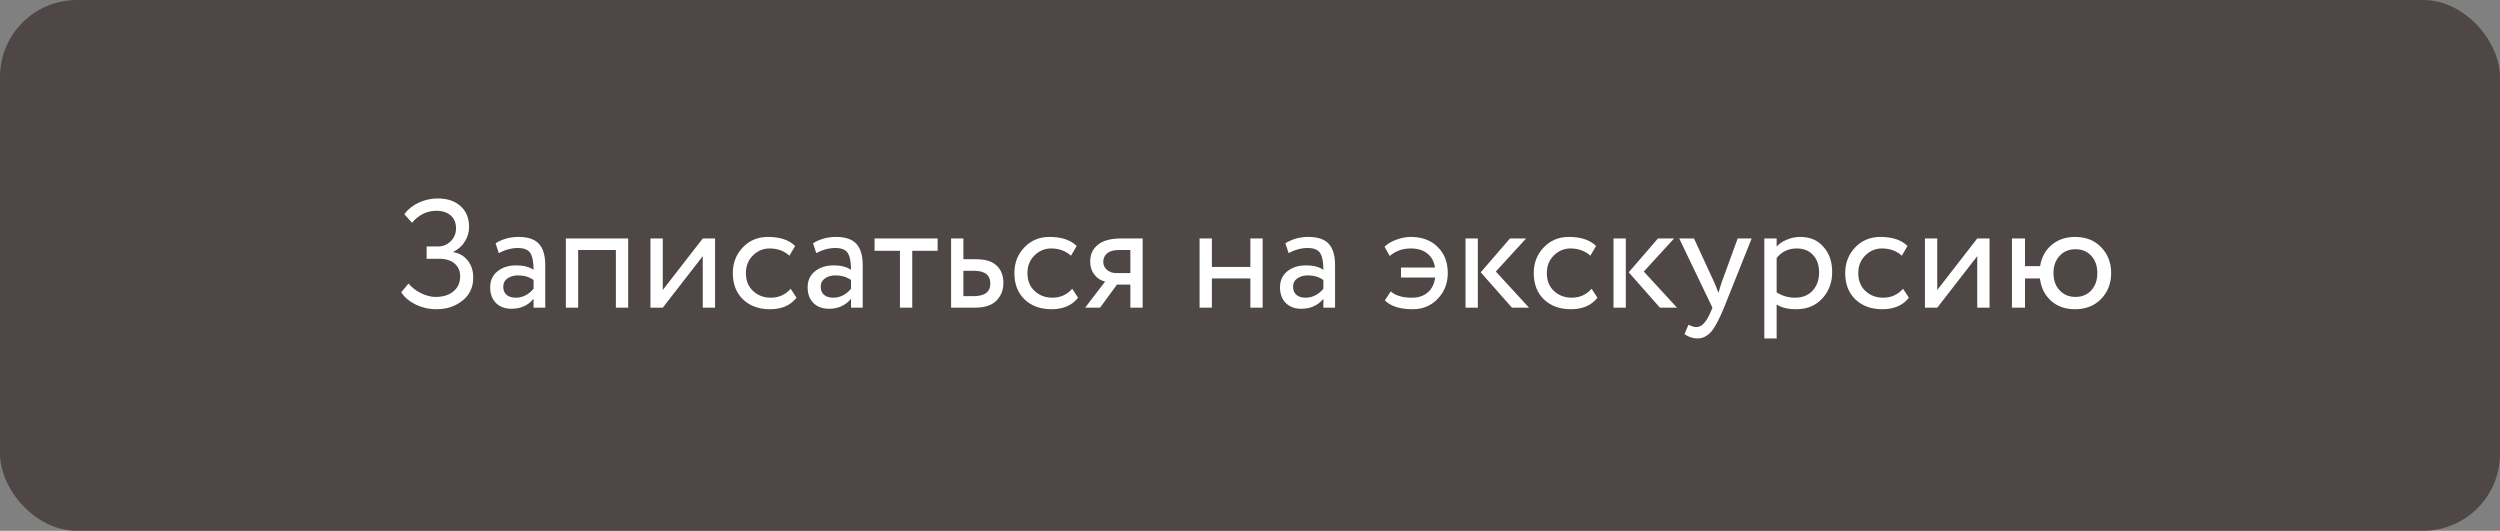<?xml version="1.0" encoding="UTF-8"?> <svg xmlns="http://www.w3.org/2000/svg" width="325" height="69" viewBox="0 0 325 69" fill="none"><rect x="0" y="0" width="325" height="69" fill="#808080" stroke="none"/> <rect width="325" height="69" rx="10" fill="#4F4646"></rect> <path d="M56.741 40.2C55.767 40.2 54.861 39.993 54.021 39.58C53.194 39.167 52.574 38.64 52.161 38L53.101 36.86C53.541 37.38 54.087 37.8 54.741 38.12C55.407 38.44 56.041 38.6 56.641 38.6C57.601 38.6 58.367 38.36 58.941 37.88C59.527 37.4 59.821 36.747 59.821 35.92C59.821 35.227 59.581 34.673 59.101 34.26C58.621 33.847 57.947 33.64 57.081 33.64H55.461V32.04H56.961C57.574 32.04 58.114 31.82 58.581 31.38C59.047 30.913 59.281 30.347 59.281 29.68C59.281 28.96 59.047 28.4 58.581 28C58.114 27.6 57.501 27.4 56.741 27.4C55.501 27.4 54.441 27.92 53.561 28.96L52.561 27.84C53.041 27.2 53.667 26.7 54.441 26.34C55.214 25.98 56.041 25.8 56.921 25.8C58.161 25.8 59.147 26.133 59.881 26.8C60.614 27.453 60.981 28.36 60.981 29.52C60.981 30.173 60.801 30.793 60.441 31.38C60.094 31.953 59.601 32.4 58.961 32.72V32.78C59.774 32.94 60.401 33.32 60.841 33.92C61.294 34.507 61.521 35.227 61.521 36.08C61.521 37.347 61.054 38.347 60.121 39.08C59.187 39.827 58.061 40.2 56.741 40.2ZM64.843 32.9L64.423 31.62C65.317 31.073 66.317 30.8 67.423 30.8C68.636 30.8 69.516 31.1 70.063 31.7C70.61 32.3 70.883 33.227 70.883 34.48V40H69.363V38.84C68.656 39.707 67.697 40.14 66.483 40.14C65.656 40.14 64.99 39.893 64.483 39.4C63.977 38.893 63.723 38.213 63.723 37.36C63.723 36.48 64.037 35.787 64.663 35.28C65.29 34.76 66.11 34.5 67.123 34.5C68.07 34.5 68.817 34.693 69.363 35.08C69.363 34.067 69.223 33.34 68.943 32.9C68.663 32.46 68.123 32.24 67.323 32.24C66.51 32.24 65.683 32.46 64.843 32.9ZM67.043 38.7C67.936 38.7 68.71 38.313 69.363 37.54V36.4C68.803 36 68.13 35.8 67.343 35.8C66.796 35.8 66.337 35.933 65.963 36.2C65.603 36.453 65.423 36.813 65.423 37.28C65.423 37.72 65.563 38.067 65.843 38.32C66.136 38.573 66.537 38.7 67.043 38.7ZM81.662 40H80.062V32.5H75.162V40H73.562V31H81.662V40ZM91.359 33.3L86.159 40H84.558V31H86.159V37.7L91.359 31H92.959V40H91.359V33.3ZM102.787 37.54L103.547 38.7C102.774 39.7 101.62 40.2 100.087 40.2C98.647 40.2 97.48 39.773 96.587 38.92C95.707 38.067 95.267 36.927 95.267 35.5C95.267 34.18 95.7 33.067 96.567 32.16C97.434 31.253 98.52 30.8 99.827 30.8C101.4 30.8 102.58 31.193 103.367 31.98L102.627 33.24C101.934 32.613 101.074 32.3 100.047 32.3C99.207 32.3 98.48 32.607 97.867 33.22C97.267 33.82 96.967 34.58 96.967 35.5C96.967 36.473 97.274 37.247 97.887 37.82C98.514 38.407 99.287 38.7 100.207 38.7C101.247 38.7 102.107 38.313 102.787 37.54ZM106.113 32.9L105.693 31.62C106.586 31.073 107.586 30.8 108.693 30.8C109.906 30.8 110.786 31.1 111.333 31.7C111.879 32.3 112.153 33.227 112.153 34.48V40H110.633V38.84C109.926 39.707 108.966 40.14 107.753 40.14C106.926 40.14 106.259 39.893 105.753 39.4C105.246 38.893 104.993 38.213 104.993 37.36C104.993 36.48 105.306 35.787 105.933 35.28C106.559 34.76 107.379 34.5 108.393 34.5C109.339 34.5 110.086 34.693 110.633 35.08C110.633 34.067 110.493 33.34 110.213 32.9C109.933 32.46 109.393 32.24 108.593 32.24C107.779 32.24 106.953 32.46 106.113 32.9ZM108.313 38.7C109.206 38.7 109.979 38.313 110.633 37.54V36.4C110.073 36 109.399 35.8 108.613 35.8C108.066 35.8 107.606 35.933 107.233 36.2C106.873 36.453 106.693 36.813 106.693 37.28C106.693 37.72 106.833 38.067 107.113 38.32C107.406 38.573 107.806 38.7 108.313 38.7ZM116.992 32.6H113.692V31H121.892V32.6H118.592V40H116.992V32.6ZM126.681 40H123.641V31H125.241V33.7H126.881C128.107 33.7 129.007 33.98 129.581 34.54C130.154 35.087 130.441 35.84 130.441 36.8C130.441 37.707 130.141 38.467 129.541 39.08C128.941 39.693 127.987 40 126.681 40ZM126.581 35.2H125.241V38.5H126.561C128.014 38.5 128.741 37.953 128.741 36.86C128.741 35.753 128.021 35.2 126.581 35.2ZM139.389 37.54L140.149 38.7C139.375 39.7 138.222 40.2 136.689 40.2C135.249 40.2 134.082 39.773 133.189 38.92C132.309 38.067 131.869 36.927 131.869 35.5C131.869 34.18 132.302 33.067 133.169 32.16C134.035 31.253 135.122 30.8 136.429 30.8C138.002 30.8 139.182 31.193 139.969 31.98L139.229 33.24C138.535 32.613 137.675 32.3 136.649 32.3C135.809 32.3 135.082 32.607 134.469 33.22C133.869 33.82 133.569 34.58 133.569 35.5C133.569 36.473 133.875 37.247 134.489 37.82C135.115 38.407 135.889 38.7 136.809 38.7C137.849 38.7 138.709 38.313 139.389 37.54ZM145.745 31H148.545V40H146.945V37H145.205L143.005 40H141.065L143.665 36.6C143.118 36.48 142.658 36.187 142.285 35.72C141.911 35.24 141.725 34.667 141.725 34C141.725 33.08 142.058 32.353 142.725 31.82C143.391 31.273 144.398 31 145.745 31ZM143.425 34.04C143.425 34.467 143.591 34.82 143.925 35.1C144.258 35.367 144.651 35.5 145.105 35.5H146.945V32.5H145.485C144.805 32.5 144.291 32.64 143.945 32.92C143.598 33.2 143.425 33.573 143.425 34.04ZM164.145 40H162.545V36.2H157.545V40H155.945V31H157.545V34.7H162.545V31H164.145V40ZM167.519 32.9L167.099 31.62C167.992 31.073 168.992 30.8 170.099 30.8C171.312 30.8 172.192 31.1 172.739 31.7C173.286 32.3 173.559 33.227 173.559 34.48V40H172.039V38.84C171.332 39.707 170.372 40.14 169.159 40.14C168.332 40.14 167.666 39.893 167.159 39.4C166.652 38.893 166.399 38.213 166.399 37.36C166.399 36.48 166.712 35.787 167.339 35.28C167.966 34.76 168.786 34.5 169.799 34.5C170.746 34.5 171.492 34.693 172.039 35.08C172.039 34.067 171.899 33.34 171.619 32.9C171.339 32.46 170.799 32.24 169.999 32.24C169.186 32.24 168.359 32.46 167.519 32.9ZM169.719 38.7C170.612 38.7 171.386 38.313 172.039 37.54V36.4C171.479 36 170.806 35.8 170.019 35.8C169.472 35.8 169.012 35.933 168.639 36.2C168.279 36.453 168.099 36.813 168.099 37.28C168.099 37.72 168.239 38.067 168.519 38.32C168.812 38.573 169.212 38.7 169.719 38.7ZM186.57 36.08H182.13V34.78H186.55C186.43 33.98 186.09 33.367 185.53 32.94C184.984 32.513 184.284 32.3 183.43 32.3C182.324 32.3 181.404 32.627 180.67 33.28L179.99 32.08C180.377 31.693 180.89 31.387 181.53 31.16C182.17 30.92 182.797 30.8 183.41 30.8C184.85 30.8 186.004 31.227 186.87 32.08C187.764 32.933 188.21 34.073 188.21 35.5C188.21 36.82 187.777 37.933 186.91 38.84C186.044 39.747 184.957 40.2 183.65 40.2C182.024 40.2 180.817 39.82 180.03 39.06L180.79 37.88C181.404 38.427 182.324 38.7 183.55 38.7C184.39 38.7 185.077 38.473 185.61 38.02C186.144 37.553 186.464 36.907 186.57 36.08ZM196.296 31H198.396L194.456 35.3L198.776 40H196.556L192.496 35.4L196.296 31ZM192.116 40H190.516V31H192.116V40ZM206.908 37.54L207.668 38.7C206.895 39.7 205.742 40.2 204.208 40.2C202.768 40.2 201.602 39.773 200.708 38.92C199.828 38.067 199.388 36.927 199.388 35.5C199.388 34.18 199.822 33.067 200.688 32.16C201.555 31.253 202.642 30.8 203.948 30.8C205.522 30.8 206.702 31.193 207.488 31.98L206.748 33.24C206.055 32.613 205.195 32.3 204.168 32.3C203.328 32.3 202.602 32.607 201.988 33.22C201.388 33.82 201.088 34.58 201.088 35.5C201.088 36.473 201.395 37.247 202.008 37.82C202.635 38.407 203.408 38.7 204.328 38.7C205.368 38.7 206.228 38.313 206.908 37.54ZM215.534 31H217.634L213.694 35.3L218.014 40H215.794L211.734 35.4L215.534 31ZM211.354 40H209.754V31H211.354V40ZM225.899 31H227.719L224.119 40C223.466 41.587 222.899 42.64 222.419 43.16C221.912 43.72 221.332 44 220.679 44C220.092 44 219.526 43.813 218.979 43.44L219.499 42.22C219.926 42.42 220.259 42.52 220.499 42.52C220.872 42.52 221.206 42.36 221.499 42.04C221.806 41.72 222.112 41.2 222.419 40.48L222.619 40L218.299 31H220.219L222.859 36.72C222.912 36.813 223.092 37.267 223.399 38.08C223.519 37.64 223.659 37.18 223.819 36.7L225.899 31ZM230.963 44H229.363V31H230.963V32.06C231.283 31.687 231.723 31.387 232.283 31.16C232.843 30.92 233.423 30.8 234.023 30.8C235.303 30.8 236.31 31.227 237.043 32.08C237.803 32.92 238.183 34.013 238.183 35.36C238.183 36.733 237.75 37.887 236.883 38.82C236.03 39.74 234.903 40.2 233.503 40.2C232.423 40.2 231.577 39.993 230.963 39.58V44ZM233.563 32.3C232.497 32.3 231.63 32.713 230.963 33.54V38C231.67 38.467 232.47 38.7 233.363 38.7C234.31 38.7 235.063 38.4 235.623 37.8C236.197 37.187 236.483 36.393 236.483 35.42C236.483 34.473 236.223 33.72 235.703 33.16C235.183 32.587 234.47 32.3 233.563 32.3ZM247.396 37.54L248.156 38.7C247.383 39.7 246.23 40.2 244.696 40.2C243.256 40.2 242.09 39.773 241.196 38.92C240.316 38.067 239.876 36.927 239.876 35.5C239.876 34.18 240.31 33.067 241.176 32.16C242.043 31.253 243.13 30.8 244.436 30.8C246.01 30.8 247.19 31.193 247.976 31.98L247.236 33.24C246.543 32.613 245.683 32.3 244.656 32.3C243.816 32.3 243.09 32.607 242.476 33.22C241.876 33.82 241.576 34.58 241.576 35.5C241.576 36.473 241.883 37.247 242.496 37.82C243.123 38.407 243.896 38.7 244.816 38.7C245.856 38.7 246.716 38.313 247.396 37.54ZM257.042 33.3L251.842 40H250.242V31H251.842V37.7L257.042 31H258.642V40H257.042V33.3ZM263.251 40H261.551V31H263.251V34.6H265.211C265.397 33.453 265.897 32.533 266.711 31.84C267.537 31.147 268.551 30.8 269.751 30.8C271.164 30.8 272.297 31.247 273.151 32.14C274.017 33.033 274.451 34.153 274.451 35.5C274.451 36.847 274.011 37.973 273.131 38.88C272.264 39.76 271.137 40.2 269.751 40.2C268.484 40.2 267.444 39.833 266.631 39.1C265.817 38.367 265.337 37.4 265.191 36.2H263.251V40ZM267.751 33.26C267.217 33.833 266.951 34.58 266.951 35.5C266.951 36.42 267.217 37.167 267.751 37.74C268.284 38.313 268.971 38.6 269.811 38.6C270.651 38.6 271.331 38.32 271.851 37.76C272.384 37.187 272.651 36.433 272.651 35.5C272.651 34.58 272.391 33.833 271.871 33.26C271.351 32.687 270.664 32.4 269.811 32.4C268.971 32.4 268.284 32.687 267.751 33.26Z" fill="white"></path> </svg> 